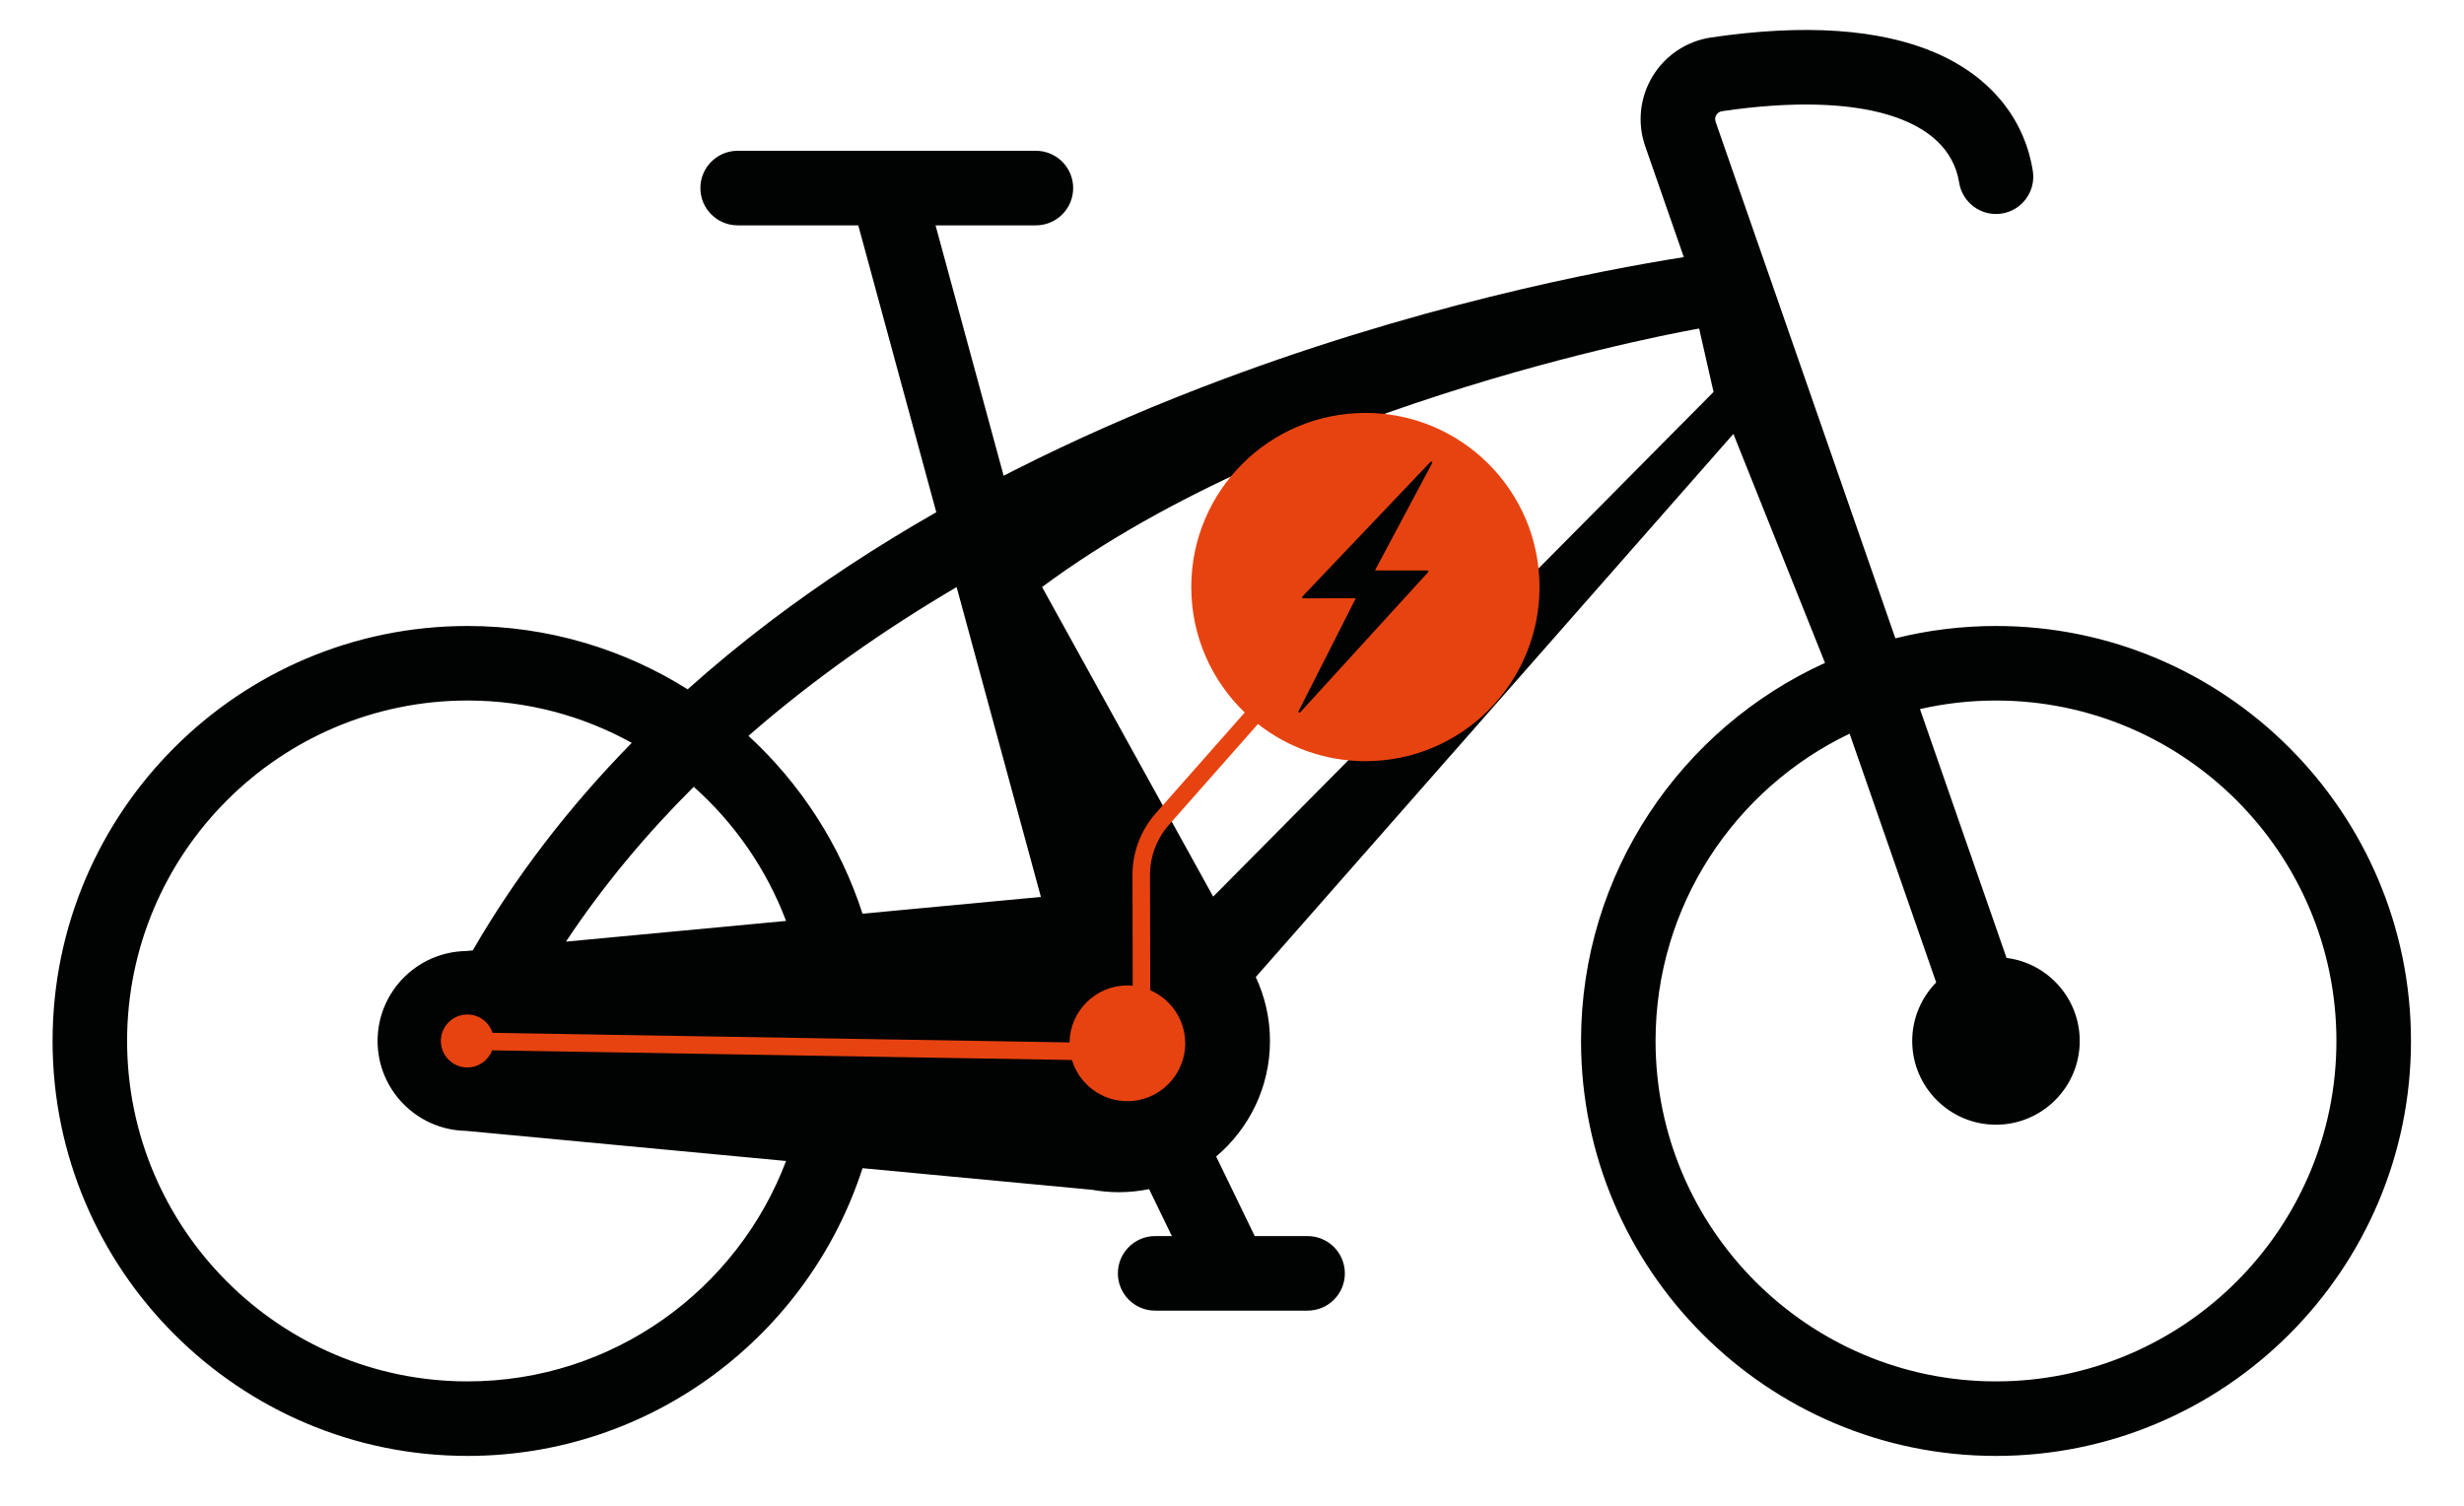 <?xml version="1.0" encoding="utf-8"?>
<!-- Generator: Adobe Illustrator 16.0.0, SVG Export Plug-In . SVG Version: 6.00 Build 0)  -->
<!DOCTYPE svg PUBLIC "-//W3C//DTD SVG 1.1//EN" "http://www.w3.org/Graphics/SVG/1.1/DTD/svg11.dtd">
<svg version="1.1" xmlns="http://www.w3.org/2000/svg" xmlns:xlink="http://www.w3.org/1999/xlink" x="0px" y="0px" width="180px"
	 height="110px" viewBox="0 0 180 110" enable-background="new 0 0 180 110" xml:space="preserve">
<g id="Calque_1" display="none">
	<g display="inline">
		<path fill="#E74310" d="M109.037,12.3c-0.083-0.054-0.193-0.038-0.259,0.038L84.885,40.037c-0.054,0.061-0.063,0.146-0.029,0.218
			c0.035,0.071,0.11,0.116,0.188,0.111l10.35-0.51L85.258,62.572c-0.041,0.094-0.01,0.199,0.074,0.25
			c0.036,0.024,0.075,0.032,0.114,0.031c0.055-0.003,0.107-0.027,0.145-0.071l23.771-28.751c0.05-0.061,0.06-0.145,0.025-0.215
			c-0.035-0.072-0.107-0.114-0.189-0.11l-10.301,0.507l10.212-21.661C109.152,12.462,109.121,12.354,109.037,12.3z"/>
		<path fill="#010202" d="M142.216,41.928c-2.986,0-5.871,0.426-8.611,1.206l-2.893-7.688c0,0,0-0.003-0.002-0.003l-3.215-8.55
			l-5.781-15.373c2.369-0.773,5.746-1.858,7.247-2.262c3.113-0.841,4.779-0.406,5.934,1.547c0.591,1.001,0.268,2.78-0.249,3.206
			c-1.104,0.91-1.264,2.543-0.355,3.648c0.911,1.105,2.549,1.262,3.648,0.353c2.594-2.134,3.255-6.735,1.42-9.844
			c-2.396-4.052-6.351-5.367-11.746-3.915c-2.563,0.69-9.787,3.089-10.093,3.19c-0.668,0.223-1.219,0.708-1.521,1.343
			c-0.303,0.637-0.336,1.369-0.088,2.029l4.836,12.853c0.185,0.493-0.131,1.029-0.647,1.109l-16.195,2.477l-2.486,5.272l7.705-0.38
			c0.696-0.034,1.347,0.348,1.659,0.969c0.313,0.621,0.227,1.371-0.216,1.909L86.795,63.775c-0.316,0.38-0.779,0.613-1.271,0.637
			c-0.03,0.001-0.06,0.003-0.089,0.003c-0.325,0-0.644-0.092-0.924-0.263c-0.747-0.467-1.037-1.417-0.681-2.215l9.102-20.396
			l-7.811,0.385c-0.708,0.037-1.36-0.353-1.67-0.986c-0.308-0.63-0.211-1.385,0.25-1.921l8.62-9.993L67.639,32.8
			c-0.438,0.067-0.873-0.145-1.09-0.533l-6.2-11.11l10.63-3.342c1.084-0.341,1.728-1.354,1.58-2.478
			c-0.154-1.15-1.174-1.987-2.333-1.987H45.441c-0.841,0-1.612,0.459-2.01,1.199c-0.4,0.739-0.361,1.635,0.099,2.339l4.244,6.477
			c0.429,0.654,1.162,1.033,1.917,1.033c0.227,0,0.457-0.034,0.681-0.105l5.179-1.628l17.616,31.825
			c0.212,0.386,0.047,0.871-0.358,1.046l-7.214,3.1c-4.948-9.273-14.4-15.792-25.419-16.615c-0.001,0-0.006,0-0.01,0
			c-0.236-0.018-0.474-0.034-0.71-0.046c-0.113-0.004-0.227-0.01-0.343-0.015c-0.183-0.007-0.363-0.017-0.547-0.02
			c-0.272-0.007-0.544-0.01-0.817-0.01c-0.049,0-0.098,0.001-0.146,0.001c-0.024,0-0.047-0.001-0.071-0.001
			c-0.057,0.001-0.116,0.003-0.175,0.003C20.156,42.143,6.28,56.147,6.28,73.396c0,17.379,14.089,31.47,31.468,31.47
			c0.011,0,0.023,0,0.033,0c0.01,0,0.021,0,0.03,0c16.479,0,30.031-12.735,31.354-28.878h7.587c0.713,2.732,2.517,5.023,4.927,6.373
			l-1.446,5.566H76.76c-1.396,0-2.596,1.072-2.662,2.465c-0.071,1.488,1.116,2.719,2.588,2.719h5.543c0.004,0,0.008,0,0.012,0
			c0.003,0,0.006,0,0.008,0h5.468c1.397,0,2.597-1.073,2.665-2.467c0.069-1.487-1.116-2.717-2.588-2.717h-2.207l1.106-4.259
			c5.66-0.006,10.262-4.611,10.262-10.272c0-1.683-0.414-3.266-1.133-4.667l30.951-27.557c0.198-0.177,0.515-0.1,0.609,0.15
			l1.369,3.637c-10.726,5.099-18.131,16.085-18.004,28.76c0.171,17.082,14.113,31,31.199,31.145
			c17.476,0.146,31.736-14.025,31.736-31.468C173.685,56.045,159.568,41.928,142.216,41.928z M37.812,99.683
			c-14.495,0-26.285-11.791-26.285-26.286c0-14.494,11.79-26.286,26.285-26.286c9.888,0,18.515,5.49,23.002,13.58l-17.842,7.668
			c-1.311-1.345-3.137-2.184-5.161-2.184c-3.979,0-7.218,3.241-7.218,7.221c0,3.98,3.239,7.22,7.218,7.22
			c3.068,0,5.687-1.925,6.731-4.628h19.426C62.664,89.271,51.433,99.683,37.812,99.683z M49.161,71.762
			c-0.968,0-1.238-1.329-0.346-1.707l13.715-5.797c0.881,2.387,1.412,4.911,1.568,7.504H49.161z M75.27,71.762h-6.095
			c-0.169-3.32-0.856-6.505-1.979-9.478l6.73-2.844c0.553-0.235,1.175,0.139,1.232,0.735l0.997,10.617
			C76.203,71.313,75.794,71.762,75.27,71.762z M142.216,99.683c-14.492,0-26.285-11.791-26.285-26.286
			c0-10.32,5.979-19.266,14.654-23.564l6.836,18.181c-1.482,1.323-2.424,3.243-2.424,5.383c0,3.98,3.237,7.22,7.219,7.22
			c3.982,0,7.22-3.239,7.22-7.22c0-3.961-3.209-7.186-7.166-7.217l-6.836-18.177c2.165-0.579,4.438-0.891,6.782-0.891
			c14.496,0,26.287,11.792,26.287,26.286C168.503,87.892,156.712,99.683,142.216,99.683z"/>
	</g>
</g>
<g id="Calque_2" display="none">
	<g display="inline">
		<path fill="#010202" d="M141.082,36.977c-5.822,0-11.288,1.546-16.021,4.238c-1.341-6.004-2.42-12.909-3.195-20.586
			c0-0.014-0.003-0.027-0.003-0.041c-0.321-3.172-0.588-6.477-0.797-9.902h12.394c4.31,0,9.344,1.594,9.344,6.088
			c0,5.297-5.205,6.09-8.304,6.09c-1.148,0-2.076,0.928-2.076,2.074s0.928,2.076,2.076,2.076c7.68,0,12.449-3.923,12.449-10.24
			c0-6.124-5.419-10.24-13.489-10.24h-14.597c-0.021,0-0.033,0.006-0.055,0.006c-0.021,0.001-0.039-0.003-0.058,0
			c-0.052,0.001-0.098,0.016-0.146,0.023c-0.076,0.008-0.146,0.017-0.217,0.031c-0.064,0.017-0.125,0.04-0.188,0.059
			c-0.066,0.023-0.133,0.044-0.196,0.073c-0.063,0.029-0.117,0.061-0.174,0.095c-0.058,0.034-0.118,0.066-0.171,0.106
			c-0.055,0.037-0.102,0.081-0.152,0.124c-0.051,0.044-0.101,0.086-0.147,0.137c-0.046,0.047-0.085,0.099-0.124,0.15
			c-0.042,0.053-0.086,0.105-0.121,0.163c-0.036,0.056-0.063,0.115-0.093,0.174c-0.03,0.06-0.063,0.119-0.087,0.182
			c-0.024,0.063-0.045,0.13-0.062,0.196c-0.018,0.064-0.037,0.127-0.05,0.193c-0.011,0.071-0.016,0.144-0.021,0.216
			c-0.003,0.051-0.015,0.098-0.015,0.15c0,0.018,0.005,0.035,0.006,0.054c0,0.019-0.004,0.038-0.003,0.056
			c0.154,2.822,0.427,6.866,0.906,11.559l-0.279,0.493H67.594L61.99,10.686h7.334c1.146,0,2.076-0.929,2.076-2.075
			c0-1.148-0.93-2.078-2.076-2.078H51.128c-1.147,0-2.075,0.93-2.075,2.078c0,1.146,0.928,2.075,2.075,2.075h6.113l6.741,12.132
			L53.565,40.494c-4.414-2.243-9.402-3.517-14.684-3.517c-17.931,0-32.519,14.587-32.519,32.518c0,17.933,14.587,32.52,32.519,32.52
			c17.233,0,31.369-13.477,32.444-30.443h12.296c0.939,3.922,4.466,6.85,8.672,6.85c4.922,0,8.926-4.004,8.926-8.926
			c0-2.578-1.106-4.896-2.856-6.525l20.148-35.694c0.698,5.246,1.649,10.882,2.936,16.321c-7.822,5.944-12.884,15.339-12.884,25.899
			c0,17.933,14.587,32.52,32.519,32.52S173.6,87.427,173.6,69.494C173.6,51.563,159.014,36.977,141.082,36.977z M66.321,27.026
			l19.949,35.902c-1.289,1.183-2.226,2.735-2.649,4.491H71.325c-0.652-10.308-6.123-19.326-14.185-24.817L66.321,27.026z
			 M43.206,67.419c-0.101-0.207-0.21-0.41-0.338-0.601L55.027,46.19c6.844,4.756,11.497,12.441,12.136,21.229H43.206z
			 M38.881,97.863c-15.642,0-28.367-12.727-28.367-28.369c0-15.641,12.726-28.366,28.367-28.366c4.513,0,8.779,1.063,12.572,2.947
			L39.291,64.715c-0.137-0.012-0.272-0.021-0.41-0.021c-2.651,0-4.801,2.149-4.801,4.801c0,2.65,2.15,4.802,4.801,4.802
			c1.907,0,3.548-1.115,4.325-2.726h23.957C66.097,86.246,53.824,97.863,38.881,97.863z M92.294,60.569
			c-0.832,0-1.634,0.123-2.398,0.336L69.901,24.924h45.17L94.75,60.92C93.969,60.698,93.146,60.569,92.294,60.569z M141.082,97.863
			c-15.641,0-28.368-12.727-28.368-28.369c0-8.577,3.834-16.274,9.871-21.479c3.077,10.992,7.726,20.404,14.725,22.899
			c0.579,1.528,2.042,2.62,3.772,2.62c2.232,0,4.043-1.81,4.043-4.041s-1.811-4.042-4.043-4.042c-1.17,0-2.22,0.51-2.959,1.306
			c-4.818-2.173-8.976-9.696-12.039-21.325c4.353-2.724,9.495-4.304,14.998-4.304c15.645,0,28.367,12.725,28.367,28.366
			C169.449,85.137,156.727,97.863,141.082,97.863z"/>
		<path fill="#E74310" d="M110.29,26.335H74.847c-0.901,0-1.469,0.97-1.028,1.755l1.241,2.21H64.726
			c-2.378,0-4.605,1.274-5.812,3.324L38.742,67.929c-0.823,0.051-1.473,0.73-1.473,1.565c0,0.867,0.704,1.571,1.57,1.571
			c0.869,0,1.573-0.704,1.573-1.571c0-0.242-0.059-0.47-0.157-0.675l20.173-34.304c0.892-1.516,2.538-2.458,4.298-2.458h11.321
			l1.885,3.365c0.208,0.371,0.603,0.6,1.027,0.6h27.324c0.429,0,0.826-0.235,1.032-0.612l4.01-7.332
			C111.753,27.294,111.185,26.335,110.29,26.335z M94.776,26.928l-1.965,3.684h1.8c0.012,0,0.025,0.008,0.032,0.02
			c0.005,0.012,0.003,0.027-0.007,0.037l-4.386,4.801c-0.006,0.008-0.016,0.011-0.024,0.011c0,0-0.014-0.002-0.02-0.005
			c-0.015-0.01-0.02-0.03-0.012-0.044l1.96-3.869h-1.807c-0.012,0-0.025-0.008-0.031-0.02c-0.005-0.013-0.003-0.028,0.007-0.039
			l4.396-4.616c0.012-0.014,0.031-0.016,0.045-0.005C94.78,26.894,94.786,26.915,94.776,26.928z"/>
	</g>
</g>
<g id="Calque_3" display="none">
	<g display="inline">
		<path fill="#010202" d="M140.033,37.649c-3.455,0-6.783,0.547-9.908,1.554l-10.618-25.492l9.65-2.113
			c0.531-0.078,1.054,0.221,1.253,0.723l0.583,1.458c0.422,1.054,1.435,1.696,2.504,1.696c0.334,0,0.672-0.063,1.001-0.195
			c1.382-0.553,2.052-2.122,1.504-3.504l-0.586-1.458c-1.149-2.876-4.197-4.566-7.245-4.021c-0.033,0.006-0.069,0.012-0.103,0.02
			l-12.867,2.818c-0.03,0.006-0.058,0.016-0.084,0.023c-0.052,0.013-0.101,0.024-0.148,0.04c-0.051,0.016-0.097,0.034-0.145,0.053
			c-0.03,0.01-0.057,0.018-0.081,0.028c-0.01,0.003-0.018,0.009-0.023,0.012c-0.055,0.023-0.108,0.05-0.161,0.076
			c-0.027,0.015-0.056,0.028-0.084,0.042c-0.049,0.027-0.096,0.057-0.142,0.086c-0.029,0.019-0.062,0.037-0.09,0.057
			c-0.039,0.027-0.074,0.056-0.111,0.085c-0.034,0.025-0.071,0.051-0.101,0.079c-0.03,0.025-0.058,0.053-0.087,0.079
			c-0.036,0.033-0.071,0.066-0.106,0.102c-0.023,0.024-0.045,0.05-0.066,0.075c-0.036,0.04-0.071,0.079-0.105,0.122
			c-0.02,0.026-0.038,0.052-0.058,0.079c-0.033,0.043-0.063,0.086-0.095,0.13c-0.019,0.032-0.036,0.064-0.056,0.097
			c-0.024,0.042-0.048,0.082-0.071,0.125c-0.021,0.039-0.037,0.081-0.057,0.122c-0.017,0.037-0.034,0.072-0.048,0.11
			c-0.021,0.046-0.038,0.094-0.053,0.143c-0.012,0.034-0.026,0.066-0.036,0.101c-0.014,0.049-0.025,0.099-0.036,0.149
			c-0.009,0.034-0.019,0.069-0.026,0.104c-0.008,0.048-0.013,0.094-0.019,0.141c-0.008,0.042-0.015,0.082-0.019,0.12
			c-0.003,0.042-0.005,0.084-0.006,0.125c-0.003,0.047-0.006,0.096-0.006,0.145c0,0.034,0.003,0.069,0.003,0.104
			c0.004,0.056,0.006,0.11,0.013,0.166c0.003,0.032,0.009,0.063,0.015,0.093c0.008,0.059,0.014,0.117,0.027,0.176
			c0.002,0.007,0.004,0.015,0.006,0.024c0.005,0.027,0.016,0.054,0.022,0.083c0.011,0.05,0.024,0.1,0.04,0.149
			c0.016,0.048,0.033,0.095,0.05,0.142c0.011,0.03,0.021,0.057,0.03,0.086l2.457,5.894L70.106,30.418l-4.925-14.945h7.057
			c1.489,0,2.696-1.208,2.696-2.696c0-1.49-1.207-2.696-2.696-2.696H61.423c-0.006,0-0.011,0-0.019,0H50.671
			c-1.489,0-2.695,1.206-2.695,2.696c0,1.488,1.206,2.696,2.695,2.696h8.833l5.845,17.74l-7.654,9.762
			c-5.103-3.366-11.208-5.326-17.763-5.326C22.094,37.649,7.581,52.161,7.581,70c0,17.838,14.513,32.351,32.352,32.351
			c16.567,0,30.263-12.519,32.131-28.592l1.964,0.063c1.011,2.737,3.644,4.691,6.727,4.691c0.277,0,0.551-0.018,0.82-0.046
			l1.95,3.568c-1.021,0.382-1.75,1.367-1.75,2.522c0,1.488,1.208,2.696,2.697,2.696h3.498c0.003,0,0.007,0,0.009,0s0.006,0,0.008,0
			h3.494c1.489,0,2.696-1.208,2.696-2.696c0-1.489-1.207-2.697-2.696-2.697h-1.905l-3.272-5.984c1.01-1.235,1.619-2.814,1.619-4.53
			c0-1.128-0.267-2.199-0.733-3.151l33.543-37.523l4.418,10.609c-10.37,5.396-17.468,16.242-17.468,28.718
			c0,17.838,14.511,32.351,32.352,32.351c17.837,0,32.352-14.513,32.352-32.351C172.385,52.161,157.87,37.649,140.033,37.649z
			 M67.377,39.365l8.738,26.524c-0.812,0.691-1.469,1.559-1.909,2.544l-1.964-0.064c-0.433-8.695-4.319-16.497-10.308-22.063
			L67.377,39.365z M47.363,67.548c-0.194-0.589-0.456-1.147-0.778-1.666l12.011-15.318c4.704,4.519,7.774,10.72,8.233,17.628
			L47.363,67.548z M39.933,96.958c-14.865,0-26.959-12.094-26.959-26.958c0-14.866,12.094-26.958,26.959-26.958
			c5.301,0,10.25,1.537,14.424,4.19L42.344,62.554c-0.761-0.247-1.57-0.381-2.412-0.381c-4.315,0-7.828,3.513-7.828,7.828
			c0,4.316,3.512,7.827,7.828,7.827c3.278,0,6.088-2.026,7.253-4.891l19.467,0.645C64.896,86.757,53.584,96.958,39.933,96.958z
			 M83.168,64.602c-0.61-0.222-1.258-0.358-1.932-0.402l-9.439-28.651l46.042-11.822l0.594,1.429L83.168,64.602z M140.033,96.958
			c-14.866,0-26.961-12.094-26.961-26.958c0-10.235,5.733-19.157,14.159-23.722l7.488,17.98c-1.545,1.431-2.516,3.475-2.516,5.742
			c0,4.316,3.512,7.827,7.829,7.827c4.316,0,7.824-3.511,7.824-7.827c0-4.315-3.508-7.828-7.824-7.828
			c-0.115,0-0.227,0.005-0.338,0.008l-7.488-17.981c2.478-0.75,5.103-1.157,7.826-1.157c14.864,0,26.96,12.092,26.96,26.958
			C166.993,84.864,154.897,96.958,140.033,96.958z"/>
		<path fill="#E74310" d="M75.23,37.834l7.368,22.377l29.656-32.261L75.23,37.834z M84.081,53.384
			c-0.011,0.014-0.027,0.026-0.047,0.026c-0.012,0.002-0.026,0-0.038-0.006c-0.029-0.014-0.044-0.051-0.033-0.081l2.734-7.871
			l-3.438,0.466c-0.027,0.005-0.053-0.009-0.065-0.032c-0.016-0.022-0.013-0.051,0.003-0.071l7.182-9.928
			c0.021-0.027,0.057-0.036,0.087-0.021c0.029,0.017,0.043,0.052,0.031,0.084l-2.79,7.52l3.423-0.464
			c0.025-0.003,0.053,0.01,0.065,0.032c0.014,0.023,0.013,0.05,0,0.072L84.081,53.384z"/>
	</g>
</g>
<g id="Calque_4" display="none">
	<g display="inline">
		<path fill="#E74310" d="M125.985,44.175c1.143,1.159,1.128,3.024-0.032,4.167c-5.017,4.938-7.775,11.534-7.775,18.571
			c0,14.374,11.692,26.066,26.063,26.066c14.372,0,26.065-11.692,26.065-26.066c0-14.372-11.693-26.063-26.065-26.063
			c-1.163,0-2.333,0.076-3.476,0.229c-1.61,0.214-3.093-0.917-3.307-2.532c-0.219-1.611,0.916-3.091,2.527-3.309
			c1.404-0.185,2.833-0.28,4.255-0.28c17.62,0,31.957,14.336,31.957,31.955c0,17.622-14.337,31.958-31.957,31.958
			s-31.956-14.337-31.956-31.958c0-8.628,3.387-16.714,9.537-22.771C122.979,43.002,124.844,43.015,125.985,44.175z"/>
		<path fill="#E74310" d="M11.218,53.058c3.701-7.69,10.176-13.48,18.232-16.302c8.056-2.823,16.728-2.34,24.418,1.361
			c7.777,3.741,13.595,10.301,16.386,18.465c0.525,1.541-0.296,3.215-1.834,3.741c-1.54,0.524-3.213-0.297-3.741-1.836
			c-2.274-6.661-7.022-12.011-13.363-15.062c-6.274-3.018-13.348-3.411-19.92-1.111c-6.57,2.302-11.852,7.026-14.87,13.3
			c-3.018,6.274-3.414,13.348-1.111,19.918c2.302,6.572,7.025,11.854,13.3,14.872c12.951,6.229,28.556,0.763,34.788-12.189
			c0.504-1.049,0.942-2.135,1.301-3.232c0.503-1.545,2.168-2.392,3.715-1.883c1.548,0.505,2.389,2.168,1.883,3.717
			c-0.439,1.343-0.975,2.671-1.592,3.952c-3.7,7.692-10.175,13.483-18.229,16.307c-3.459,1.21-7.031,1.813-10.592,1.813
			c-4.731,0-9.439-1.063-13.83-3.177C18.468,92.01,12.678,85.536,9.854,77.479C7.034,69.423,7.517,60.752,11.218,53.058z"/>
		<path fill="#010202" d="M144.406,60.644c-5.38-10.795-18.198-36.463-24.729-49.197h8.909c0.753,0.06,3.878,0.481,3.878,3.19
			c0,1.627,1.317,2.947,2.946,2.947c1.626,0,2.945-1.32,2.945-2.947c0-6.779-6.221-8.902-9.513-9.078
			c-0.054-0.002-0.102-0.004-0.155-0.004h-13.807c-0.003,0-0.01,0-0.01,0h-0.035c-0.021,0-0.041,0.002-0.064,0.004
			c-0.071,0.001-0.145,0.004-0.218,0.009c-0.034,0.004-0.068,0.009-0.103,0.015c-0.062,0.007-0.121,0.015-0.181,0.027
			c-0.048,0.01-0.091,0.021-0.136,0.032c-0.045,0.012-0.096,0.022-0.143,0.036c-0.055,0.017-0.111,0.037-0.166,0.058
			c-0.035,0.013-0.072,0.023-0.104,0.039c-0.067,0.025-0.13,0.056-0.194,0.088c-0.02,0.01-0.041,0.017-0.062,0.029
			c-0.003,0.002-0.007,0.004-0.007,0.004c-0.067,0.036-0.129,0.073-0.187,0.109c-0.025,0.017-0.051,0.03-0.072,0.045
			c-0.048,0.029-0.086,0.062-0.126,0.093c-0.27,0.198-0.497,0.436-0.677,0.7l-0.008,0.009c-0.026,0.043-0.052,0.086-0.077,0.13
			c-0.021,0.039-0.047,0.077-0.069,0.118c0,0-0.009,0.015-0.014,0.025c-0.125,0.238-0.22,0.496-0.277,0.768v0.002
			c-0.012,0.044-0.015,0.088-0.022,0.131c-0.009,0.054-0.02,0.107-0.023,0.161c-0.003,0.027-0.003,0.054-0.007,0.081
			c-0.003,0.072-0.007,0.146-0.007,0.219c0,0-0.005,0.008-0.005,0.012c0,0.021,0.005,0.042,0.005,0.064
			c0.004,0.073,0.004,0.145,0.011,0.217c0.003,0.035,0.007,0.071,0.013,0.105c0.009,0.06,0.017,0.12,0.028,0.18
			c0.008,0.046,0.021,0.092,0.033,0.138c0.011,0.045,0.021,0.091,0.036,0.139c0.016,0.057,0.037,0.112,0.057,0.168
			c0.013,0.034,0.022,0.069,0.038,0.102c0.027,0.066,0.058,0.13,0.087,0.194c0.012,0.019,0.021,0.041,0.031,0.062
			c0.003,0.009,0.008,0.02,0.017,0.029l0.003,0.01c1.64,3.125,4.288,8.326,7.346,14.373H72.023l-1.304-4.014h4.94
			c1.625,0,2.946-1.317,2.946-2.944c0-1.627-1.32-2.946-2.946-2.946h-16.5c-1.627,0-2.946,1.318-2.946,2.946
			c0,1.627,1.319,2.944,2.946,2.944h5.365l2.369,7.286c0.044,0.407,0.173,0.787,0.365,1.125l11.47,35.288H45.467
			c-1.055-1.979-3.141-3.326-5.541-3.326c-3.464,0-6.273,2.81-6.273,6.272c0,3.468,2.809,6.276,6.273,6.276
			c2.4,0,4.486-1.348,5.541-3.33h37.306l0.01,0.001c0,0,0.016-0.001,0.024-0.001c0.088,0,0.176-0.007,0.265-0.013
			c0.039-0.004,0.074-0.012,0.11-0.018c0.002,0,0.005,0,0.005,0c0.028-0.002,0.054-0.005,0.081-0.01
			c0.03-0.005,0.058-0.01,0.085-0.016c0.045-0.007,0.084-0.021,0.129-0.029c0.048-0.012,0.097-0.023,0.146-0.039
			c0.02-0.006,0.039-0.01,0.06-0.018c0,0,0.005,0,0.009,0c0.016-0.008,0.033-0.016,0.052-0.021l0.009-0.001
			c0.045-0.019,0.094-0.034,0.143-0.054c0.018-0.008,0.039-0.018,0.062-0.025c0.023-0.012,0.048-0.023,0.071-0.035
			c0.041-0.02,0.082-0.037,0.122-0.061c0.019-0.01,0.039-0.02,0.06-0.033c0.028-0.014,0.059-0.031,0.085-0.049
			c0.034-0.018,0.066-0.04,0.101-0.061c0.018-0.013,0.038-0.023,0.056-0.036c0.03-0.024,0.063-0.046,0.093-0.069
			c0.029-0.021,0.055-0.041,0.08-0.061c0.017-0.016,0.033-0.028,0.051-0.042c0.034-0.029,0.063-0.058,0.097-0.088
			c0.016-0.013,0.028-0.024,0.043-0.036l38.702-36.976c5.863,11.657,12.221,24.391,15.616,31.202
			c-0.736,1.025-1.168,2.282-1.168,3.642c0,3.468,2.808,6.276,6.273,6.276c3.467,0,6.275-2.808,6.275-6.276
			C150.517,63.503,147.797,60.733,144.406,60.644z M84.137,61.548L73.938,30.171h43.04L84.137,61.548z"/>
	</g>
</g>
<g id="Calque_5" display="none">
	<g display="inline">
		<path fill="#010202" d="M140.033,37.649c-3.455,0-6.786,0.547-9.908,1.554l-10.618-25.492l9.65-2.113
			c0.531-0.079,1.054,0.221,1.253,0.722l0.583,1.458c0.422,1.054,1.435,1.695,2.504,1.695c0.334,0,0.672-0.062,1.001-0.194
			c1.382-0.553,2.052-2.122,1.504-3.504l-0.586-1.458c-1.149-2.875-4.197-4.566-7.245-4.022c-0.033,0.006-0.069,0.012-0.103,0.02
			l-12.867,2.819c-0.03,0.006-0.058,0.015-0.084,0.023c-0.052,0.012-0.101,0.025-0.148,0.04c-0.051,0.015-0.097,0.034-0.145,0.054
			c-0.03,0.009-0.057,0.017-0.081,0.027c-0.01,0.004-0.018,0.008-0.023,0.011c-0.055,0.023-0.108,0.05-0.161,0.076
			c-0.029,0.015-0.057,0.029-0.084,0.043c-0.049,0.027-0.096,0.057-0.142,0.086c-0.029,0.018-0.062,0.036-0.09,0.058
			c-0.039,0.026-0.074,0.055-0.111,0.083c-0.034,0.026-0.071,0.052-0.101,0.079c-0.03,0.025-0.058,0.053-0.087,0.079
			c-0.036,0.034-0.071,0.066-0.106,0.102c-0.023,0.024-0.045,0.05-0.066,0.075c-0.036,0.039-0.071,0.078-0.105,0.122
			c-0.02,0.026-0.038,0.053-0.058,0.079c-0.033,0.043-0.063,0.086-0.095,0.13c-0.019,0.031-0.036,0.063-0.056,0.097
			c-0.024,0.042-0.048,0.081-0.071,0.124c-0.021,0.04-0.037,0.082-0.057,0.123c-0.017,0.036-0.034,0.072-0.048,0.111
			c-0.021,0.046-0.038,0.093-0.053,0.142c-0.012,0.034-0.026,0.066-0.036,0.101c-0.014,0.048-0.025,0.099-0.036,0.149
			c-0.009,0.035-0.019,0.068-0.026,0.104c-0.008,0.047-0.015,0.093-0.019,0.14c-0.008,0.042-0.015,0.081-0.019,0.121
			c-0.003,0.042-0.005,0.083-0.006,0.124c-0.003,0.048-0.006,0.097-0.006,0.146c0,0.033,0.003,0.068,0.006,0.103
			c0.001,0.055,0.003,0.111,0.01,0.167c0.003,0.031,0.009,0.063,0.015,0.093c0.008,0.058,0.014,0.117,0.027,0.175
			c0.002,0.008,0.004,0.016,0.006,0.025c0.005,0.028,0.016,0.054,0.022,0.082c0.011,0.051,0.024,0.101,0.04,0.149
			c0.016,0.049,0.033,0.096,0.05,0.143c0.011,0.029,0.021,0.057,0.03,0.085l2.457,5.894l-45.64,11.719l-4.924-14.945h7.057
			c1.489,0,2.696-1.208,2.696-2.696s-1.207-2.695-2.696-2.695H61.423c-0.006,0-0.011,0-0.019,0H50.671
			c-1.489,0-2.695,1.207-2.695,2.695s1.206,2.696,2.695,2.696h8.833l5.845,17.74l-7.654,9.762
			c-5.103-3.364-11.208-5.326-17.763-5.326C22.094,37.649,7.581,52.161,7.581,70c0,17.84,14.513,32.351,32.352,32.351
			c16.567,0,30.262-12.518,32.131-28.592l1.964,0.064c1.011,2.736,3.644,4.69,6.727,4.69c0.276,0,0.549-0.018,0.819-0.046
			l1.952,3.568c-1.021,0.384-1.75,1.367-1.75,2.523c0,1.487,1.208,2.695,2.697,2.695h3.499c0.002,0,0.006,0,0.007,0
			c0.003,0,0.007,0,0.009,0h3.494c1.489,0,2.696-1.208,2.696-2.695c0-1.49-1.207-2.698-2.696-2.698h-1.905l-3.272-5.984
			c1.011-1.235,1.619-2.813,1.619-4.528c0-1.13-0.267-2.2-0.734-3.153l33.544-37.522l4.418,10.609
			c-10.37,5.396-17.468,16.242-17.468,28.718c0,17.84,14.511,32.351,32.352,32.351c17.837,0,32.352-14.511,32.352-32.351
			C172.385,52.161,157.87,37.649,140.033,37.649z M39.933,96.96c-14.865,0-26.959-12.094-26.959-26.96
			c0-14.864,12.094-26.958,26.959-26.958c5.301,0,10.25,1.539,14.424,4.192L42.344,62.556c-0.761-0.249-1.57-0.381-2.412-0.381
			c-4.315,0-7.828,3.511-7.828,7.826c0,4.316,3.512,7.827,7.828,7.827c3.278,0,6.088-2.024,7.253-4.89l19.467,0.644
			C64.896,86.759,53.584,96.96,39.933,96.96z M47.363,67.549c-0.194-0.59-0.456-1.147-0.778-1.665l12.011-15.317
			c4.704,4.517,7.774,10.718,8.233,17.626L47.363,67.549z M74.208,68.436l-1.966-0.066c-0.432-8.695-4.317-16.497-10.307-22.063
			l5.443-6.94l8.74,26.524C75.304,66.58,74.648,67.45,74.208,68.436z M140.033,96.96c-14.866,0-26.961-12.094-26.961-26.96
			c0-10.235,5.733-19.157,14.159-23.721l7.488,17.979c-1.545,1.431-2.516,3.477-2.516,5.742c0,4.316,3.512,7.827,7.829,7.827
			c4.316,0,7.824-3.511,7.824-7.827c0-4.315-3.508-7.826-7.824-7.826c-0.115,0-0.227,0.003-0.338,0.006l-7.488-17.979
			c2.478-0.752,5.103-1.159,7.826-1.159c14.864,0,26.96,12.094,26.96,26.958C166.993,84.866,154.897,96.96,140.033,96.96z"/>
		<path fill="#E74310" d="M99.649,27.027c-0.054-0.036-0.124-0.026-0.165,0.024L84.336,44.612c-0.033,0.037-0.04,0.093-0.018,0.137
			c0.022,0.046,0.069,0.073,0.119,0.071l6.562-0.324L84.571,58.9c-0.026,0.057-0.005,0.124,0.048,0.158
			c0.023,0.013,0.049,0.02,0.073,0.017c0.035,0,0.067-0.017,0.091-0.043l15.069-18.227c0.034-0.04,0.038-0.093,0.017-0.137
			c-0.022-0.045-0.068-0.072-0.119-0.071l-6.531,0.323l6.476-13.733C99.722,27.129,99.701,27.061,99.649,27.027z"/>
	</g>
</g>
<g id="Calque_6">
	<g>
		<path fill="#010202" d="M145.81,45.729c-2.533,0-4.995,0.313-7.35,0.902l-9.204-26.458l-0.003-0.002l-3.926-11.279
			c-0.073-0.213-0.013-0.383,0.051-0.489c0.068-0.11,0.195-0.247,0.429-0.281C135.89,6.64,142.362,8.59,143.12,13.34
			c0.24,1.485,1.636,2.496,3.121,2.259c1.485-0.239,2.498-1.635,2.259-3.12c-0.618-3.856-3.145-6.918-7.12-8.627
			c-4.053-1.742-9.56-2.118-16.366-1.117c-1.79,0.263-3.354,1.3-4.292,2.846c-0.931,1.539-1.128,3.398-0.536,5.099l2.82,8.104
			c-6.13,0.964-19.896,3.592-35.36,9.567c-4.703,1.816-9.176,3.797-13.407,5.932c-0.029,0.016-0.058,0.031-0.087,0.045
			c-0.279,0.141-0.558,0.283-0.834,0.426l-4.975-18.292h7.33c1.504,0,2.724-1.219,2.724-2.723c0-1.504-1.219-2.724-2.724-2.724
			H53.889c-1.503,0-2.724,1.219-2.724,2.724c0,1.504,1.221,2.723,2.724,2.723h8.81l5.699,20.957
			c-4.373,2.495-8.444,5.171-12.189,8.013c-2.093,1.589-4.084,3.231-5.974,4.924c-4.664-2.93-10.177-4.627-16.079-4.627
			c-16.716,0-30.315,13.599-30.315,30.315c0,16.714,13.599,30.313,30.315,30.313c13.474,0,24.92-8.836,28.854-21.019l16.768,1.578
			c0.632,0.113,1.281,0.176,1.946,0.176c0.761,0,1.502-0.079,2.22-0.225l1.663,3.43h-1.221c-1.504,0-2.722,1.221-2.722,2.723
			c0,1.505,1.218,2.723,2.722,2.723h5.551c0.007,0,0.013,0.002,0.018,0.002s0.008-0.002,0.013-0.002h5.552
			c1.505,0,2.725-1.218,2.725-2.723c0-1.502-1.22-2.723-2.725-2.723h-3.859l-2.818-5.814c2.402-2.027,3.932-5.058,3.932-8.439
			c0-1.67-0.373-3.251-1.038-4.669l34.892-39.678l6.693,16.727c-10.502,4.769-17.823,15.353-17.823,27.62
			c0,16.714,13.599,30.313,30.314,30.313c16.717,0,30.315-13.6,30.315-30.313C176.125,59.328,162.526,45.729,145.81,45.729z
			 M34.155,100.913c-13.713,0-24.87-11.156-24.87-24.868c0-13.714,11.157-24.871,24.87-24.871c4.346,0,8.435,1.123,11.995,3.092
			c-4.616,4.71-8.497,9.775-11.613,15.162l-0.499,0.048c-3.57,0.062-6.455,2.984-6.455,6.568c0,3.582,2.885,6.505,6.455,6.567
			l23.386,2.201C53.872,94.212,44.782,100.913,34.155,100.913z M41.345,68.788c2.747-4.139,5.907-7.899,9.334-11.311
			c2.975,2.65,5.312,6.005,6.745,9.798L41.345,68.788z M63.009,66.748c-1.624-5.031-4.53-9.492-8.332-12.994
			c4.803-4.194,9.985-7.794,15.206-10.868l6.156,22.636L63.009,66.748z M88.625,65.5l-12.5-22.616
			c18.629-13.841,48-18.884,48-18.884l1.053,4.631L88.625,65.5z M145.81,100.913c-13.711,0-24.868-11.156-24.868-24.868
			c0-9.888,5.802-18.445,14.176-22.45l6.324,18.172c-1.08,1.106-1.751,2.614-1.751,4.278c0,3.373,2.745,6.117,6.119,6.117
			s6.119-2.744,6.119-6.117c0-3.113-2.334-5.689-5.348-6.069L140.257,51.8c1.786-0.409,3.645-0.625,5.553-0.625
			c13.714,0,24.87,11.156,24.87,24.871C170.68,89.757,159.523,100.913,145.81,100.913z"/>
		<path fill="#E74310" d="M99.746,30.165c-7.026,0-12.721,5.694-12.721,12.721c0,3.6,1.499,6.852,3.905,9.165l-6.497,7.359
			c-1.103,1.248-1.707,2.853-1.703,4.517l0.016,8.082c-0.13-0.012-0.259-0.021-0.391-0.021c-2.309,0-4.188,1.863-4.224,4.164
			l-42.152-0.703c-0.252-0.775-0.98-1.338-1.839-1.338c-1.068,0-1.935,0.866-1.935,1.936c0,1.065,0.867,1.933,1.935,1.933
			c0.825,0,1.531-0.52,1.807-1.251l42.361,0.705c0.525,1.741,2.139,3.009,4.047,3.009c2.331,0,4.227-1.895,4.227-4.226
			c0-1.736-1.053-3.23-2.554-3.879l-0.018-8.413c-0.003-1.352,0.488-2.653,1.382-3.668l6.504-7.366
			c2.162,1.699,4.887,2.714,7.85,2.714c7.024,0,12.719-5.694,12.719-12.719C112.465,35.859,106.771,30.165,99.746,30.165z"/>
		<path fill="#010202" d="M104.603,33.724c-0.03-0.021-0.071-0.018-0.096,0.009l-9.37,9.849c-0.021,0.021-0.026,0.052-0.016,0.08
			c0.012,0.027,0.039,0.045,0.069,0.045l3.851-0.002l-4.176,8.247c-0.017,0.034-0.006,0.072,0.024,0.095
			c0.012,0.008,0.027,0.013,0.042,0.013c0.02,0,0.039-0.008,0.054-0.023l9.345-10.242c0.019-0.02,0.023-0.052,0.013-0.079
			c-0.012-0.027-0.039-0.043-0.067-0.043l-3.833,0.001l4.183-7.854C104.643,33.785,104.633,33.745,104.603,33.724z"/>
	</g>
</g>
</svg>
